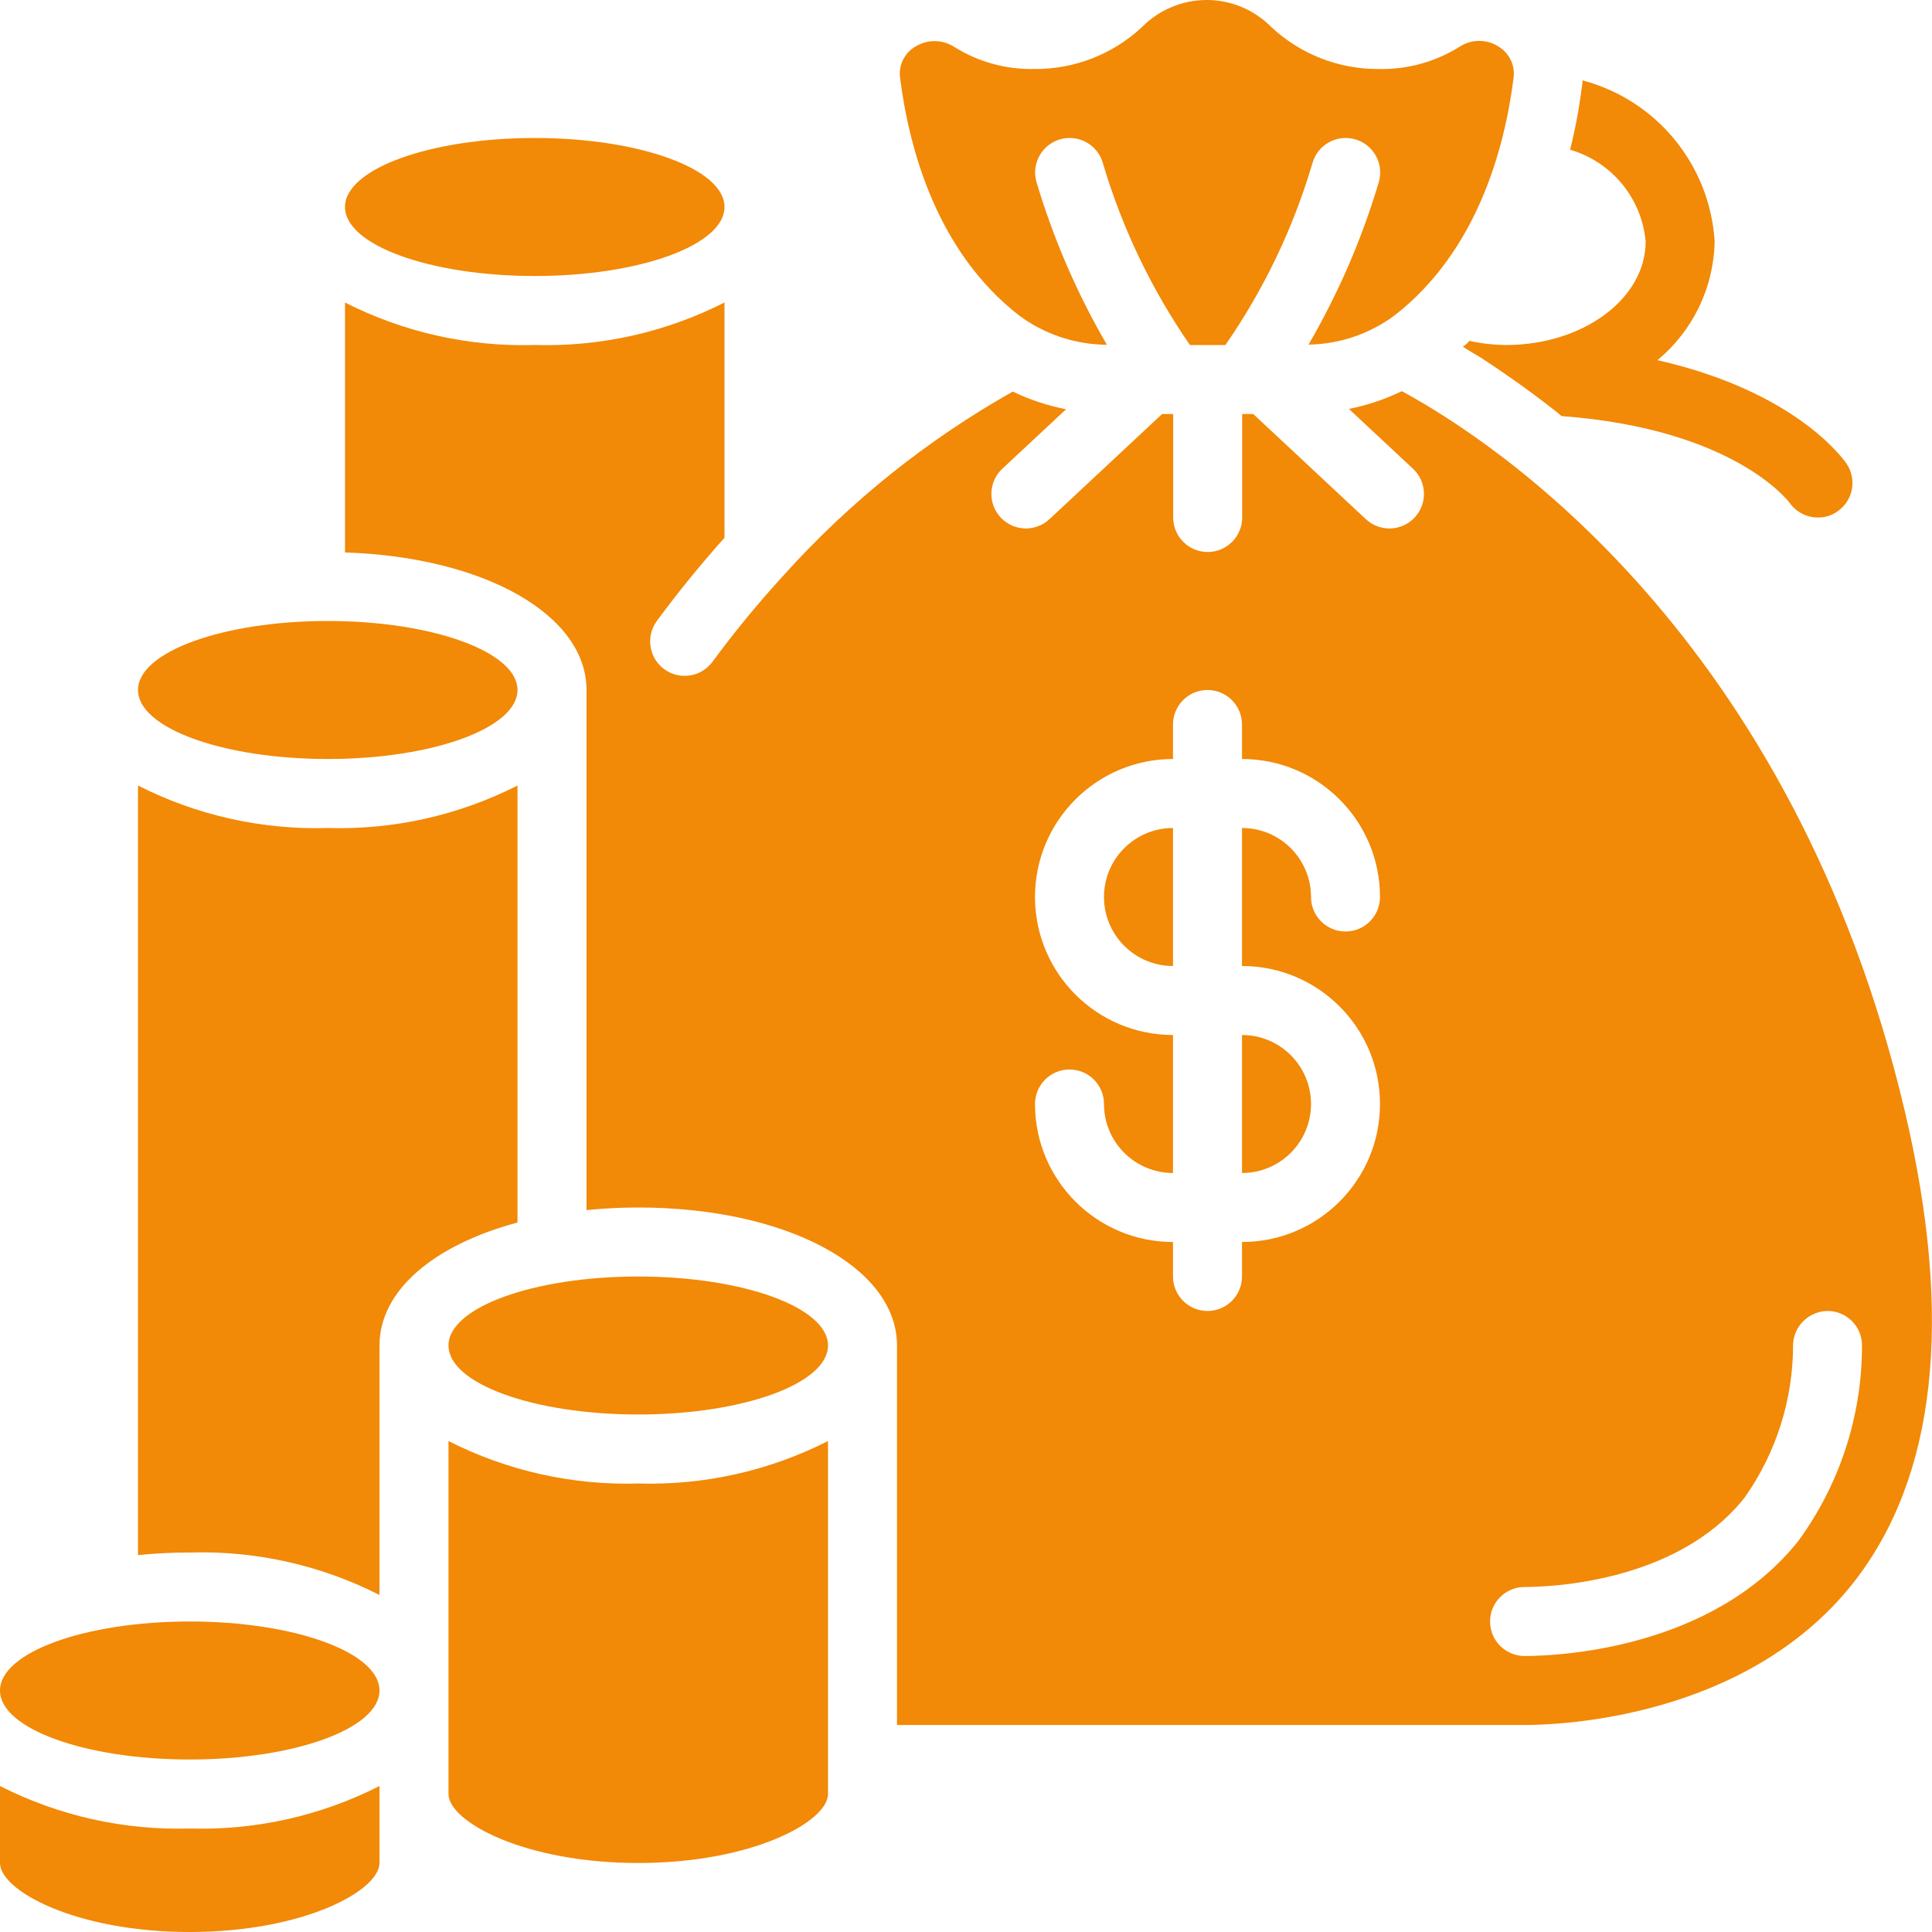 <svg width="99" height="99" viewBox="0 0 99 99" fill="none" xmlns="http://www.w3.org/2000/svg">
<g clip-path="url(#clip0_137_517)">
<path d="M26.518 40.252C23.51 41.781 20.167 42.529 16.795 42.429C13.422 42.529 10.079 41.781 7.071 40.252V79.686C7.953 79.597 8.838 79.553 9.723 79.554C13.095 79.453 16.439 80.201 19.446 81.73V68.946C19.446 66.118 22.247 63.791 26.518 62.644V40.252Z" fill="#F28907"/>
<path d="M9.723 90.161C15.093 90.161 19.446 88.578 19.446 86.625C19.446 84.672 15.093 83.089 9.723 83.089C4.353 83.089 0 84.672 0 86.625C0 88.578 4.353 90.161 9.723 90.161Z" fill="#F28907"/>
<path d="M0 91.52V95.464C0 96.879 3.877 99 9.723 99C15.569 99 19.446 96.879 19.446 95.464V91.52C16.439 93.049 13.095 93.797 9.723 93.697C6.351 93.797 3.008 93.049 0 91.52Z" fill="#F28907"/>
<path d="M52.189 16.141C53.496 17.122 55.085 17.657 56.72 17.666C55.188 15.036 53.975 12.231 53.108 9.313C52.846 8.372 53.396 7.397 54.337 7.135C55.278 6.873 56.253 7.423 56.515 8.364C57.499 11.685 59.005 14.829 60.975 17.679H62.792C64.766 14.832 66.272 11.688 67.251 8.366C67.513 7.424 68.488 6.873 69.429 7.135C70.37 7.397 70.921 8.372 70.659 9.313C69.793 12.229 68.582 15.031 67.051 17.659C68.654 17.635 70.207 17.103 71.489 16.141C75.627 12.905 77.079 7.761 77.556 4.013C77.651 3.371 77.354 2.734 76.801 2.394C76.191 1.996 75.404 1.996 74.794 2.394C73.556 3.17 72.117 3.567 70.656 3.536C68.608 3.552 66.632 2.78 65.138 1.379C64.265 0.497 63.074 0 61.833 0C60.591 0 59.401 0.497 58.527 1.379C57.033 2.779 55.058 3.551 53.011 3.536C51.556 3.568 50.125 3.173 48.892 2.401C48.593 2.21 48.246 2.107 47.891 2.106C47.532 2.107 47.18 2.21 46.877 2.403C46.325 2.742 46.03 3.377 46.125 4.017C46.608 7.764 48.054 12.905 52.189 16.141Z" fill="#F28907"/>
<path d="M27.402 14.143C32.772 14.143 37.125 12.56 37.125 10.607C37.125 8.654 32.772 7.071 27.402 7.071C22.032 7.071 17.679 8.654 17.679 10.607C17.679 12.56 22.032 14.143 27.402 14.143Z" fill="#F28907"/>
<path d="M16.795 38.893C22.165 38.893 26.518 37.31 26.518 35.357C26.518 33.404 22.165 31.821 16.795 31.821C11.425 31.821 7.071 33.404 7.071 35.357C7.071 37.31 11.425 38.893 16.795 38.893Z" fill="#F28907"/>
<path d="M97.616 56.976C91.863 32.56 76.504 22.572 71.832 20.044C70.971 20.462 70.06 20.768 69.121 20.954L72.404 24.018C72.748 24.338 72.95 24.781 72.966 25.25C72.982 25.719 72.811 26.175 72.491 26.518C72.171 26.861 71.728 27.063 71.259 27.079C70.79 27.095 70.334 26.925 69.991 26.605L64.217 21.214H63.652V26.518C63.652 27.494 62.86 28.286 61.884 28.286C60.907 28.286 60.116 27.494 60.116 26.518V21.214H59.55L53.776 26.605C53.434 26.925 52.977 27.095 52.509 27.079C52.04 27.063 51.597 26.861 51.277 26.518C50.956 26.175 50.785 25.719 50.801 25.25C50.817 24.782 51.019 24.338 51.362 24.018L54.627 20.972C53.682 20.788 52.764 20.483 51.897 20.065C47.502 22.542 43.539 25.718 40.164 29.468C40.15 29.483 40.137 29.498 40.123 29.514C38.832 30.925 37.618 32.403 36.485 33.943C35.899 34.705 34.812 34.859 34.037 34.291C33.263 33.722 33.084 32.639 33.635 31.852C34.79 30.278 35.962 28.858 37.125 27.556V15.499C34.118 17.029 30.774 17.778 27.402 17.678C24.03 17.779 20.686 17.031 17.679 15.502V28.309C24.791 28.537 30.054 31.491 30.054 35.357V62.008C30.935 61.919 31.82 61.874 32.705 61.875C40.263 61.875 45.964 64.916 45.964 68.946V88.393H78.122C79.969 88.393 89.466 88.039 94.938 81.145C99.216 75.735 100.117 67.605 97.616 56.976ZM70.714 56.571C70.714 60.477 67.548 63.643 63.643 63.643V65.411C63.643 66.387 62.851 67.178 61.875 67.178C60.899 67.178 60.107 66.387 60.107 65.411V63.643C56.202 63.643 53.036 60.477 53.036 56.571C53.036 55.595 53.827 54.803 54.804 54.803C55.78 54.803 56.571 55.595 56.571 56.571C56.571 58.524 58.154 60.107 60.107 60.107V53.036C56.202 53.036 53.036 49.87 53.036 45.964C53.036 42.059 56.202 38.893 60.107 38.893V37.125C60.107 36.149 60.899 35.357 61.875 35.357C62.851 35.357 63.643 36.149 63.643 37.125V38.893C67.548 38.893 70.714 42.059 70.714 45.964C70.714 46.941 69.923 47.732 68.946 47.732C67.97 47.732 67.179 46.941 67.179 45.964C67.179 44.011 65.596 42.428 63.643 42.428V49.5C67.548 49.5 70.714 52.666 70.714 56.571ZM92.167 78.94C87.705 84.573 79.684 84.857 78.122 84.857C77.145 84.857 76.354 84.066 76.354 83.089C76.354 82.113 77.145 81.321 78.122 81.321C79.4 81.321 85.944 81.1 89.394 76.744C91.025 74.44 91.894 71.683 91.881 68.86C91.94 67.89 92.761 67.144 93.732 67.178C94.2 67.201 94.641 67.409 94.956 67.756C95.271 68.103 95.436 68.561 95.413 69.029C95.398 72.592 94.263 76.059 92.167 78.94Z" fill="#F28907"/>
<path d="M56.571 45.964C56.571 47.917 58.154 49.5 60.107 49.5V42.429C58.154 42.429 56.571 44.012 56.571 45.964Z" fill="#F28907"/>
<path d="M63.643 60.107C65.596 60.107 67.179 58.524 67.179 56.572C67.179 54.619 65.596 53.036 63.643 53.036V60.107Z" fill="#F28907"/>
<path d="M22.982 73.842V91.929C22.982 93.343 26.859 95.464 32.705 95.464C38.552 95.464 42.429 93.343 42.429 91.929V73.842C39.421 75.37 36.078 76.119 32.705 76.018C29.333 76.119 25.99 75.37 22.982 73.842Z" fill="#F28907"/>
<path d="M32.705 72.482C38.075 72.482 42.429 70.899 42.429 68.947C42.429 66.994 38.075 65.411 32.705 65.411C27.335 65.411 22.982 66.994 22.982 68.947C22.982 70.899 27.335 72.482 32.705 72.482Z" fill="#F28907"/>
<path d="M84.327 12.375C84.327 15.274 81.18 17.643 77.255 17.679C76.596 17.68 75.937 17.609 75.293 17.466C75.199 17.585 75.085 17.687 74.957 17.767C75.24 17.944 75.558 18.138 75.894 18.333C76.972 19.04 78.228 19.906 79.607 20.985C79.748 21.091 79.872 21.197 80.013 21.32C88.817 21.974 91.61 25.652 91.699 25.758C92.032 26.238 92.581 26.523 93.166 26.518C93.514 26.522 93.854 26.417 94.138 26.217C94.945 25.678 95.166 24.589 94.633 23.778C94.492 23.566 92.052 20.065 84.928 18.456C86.747 16.955 87.819 14.733 87.862 12.375C87.621 8.451 84.892 5.124 81.092 4.119C81.089 4.238 81.077 4.356 81.056 4.473C80.92 5.55 80.719 6.619 80.455 7.673C82.591 8.293 84.128 10.16 84.327 12.375Z" fill="#F28907"/>
</g>
<defs>
<clipPath id="clip0_137_517">
<rect width="99" height="99" fill="white"/>
</clipPath>
</defs>
</svg>
